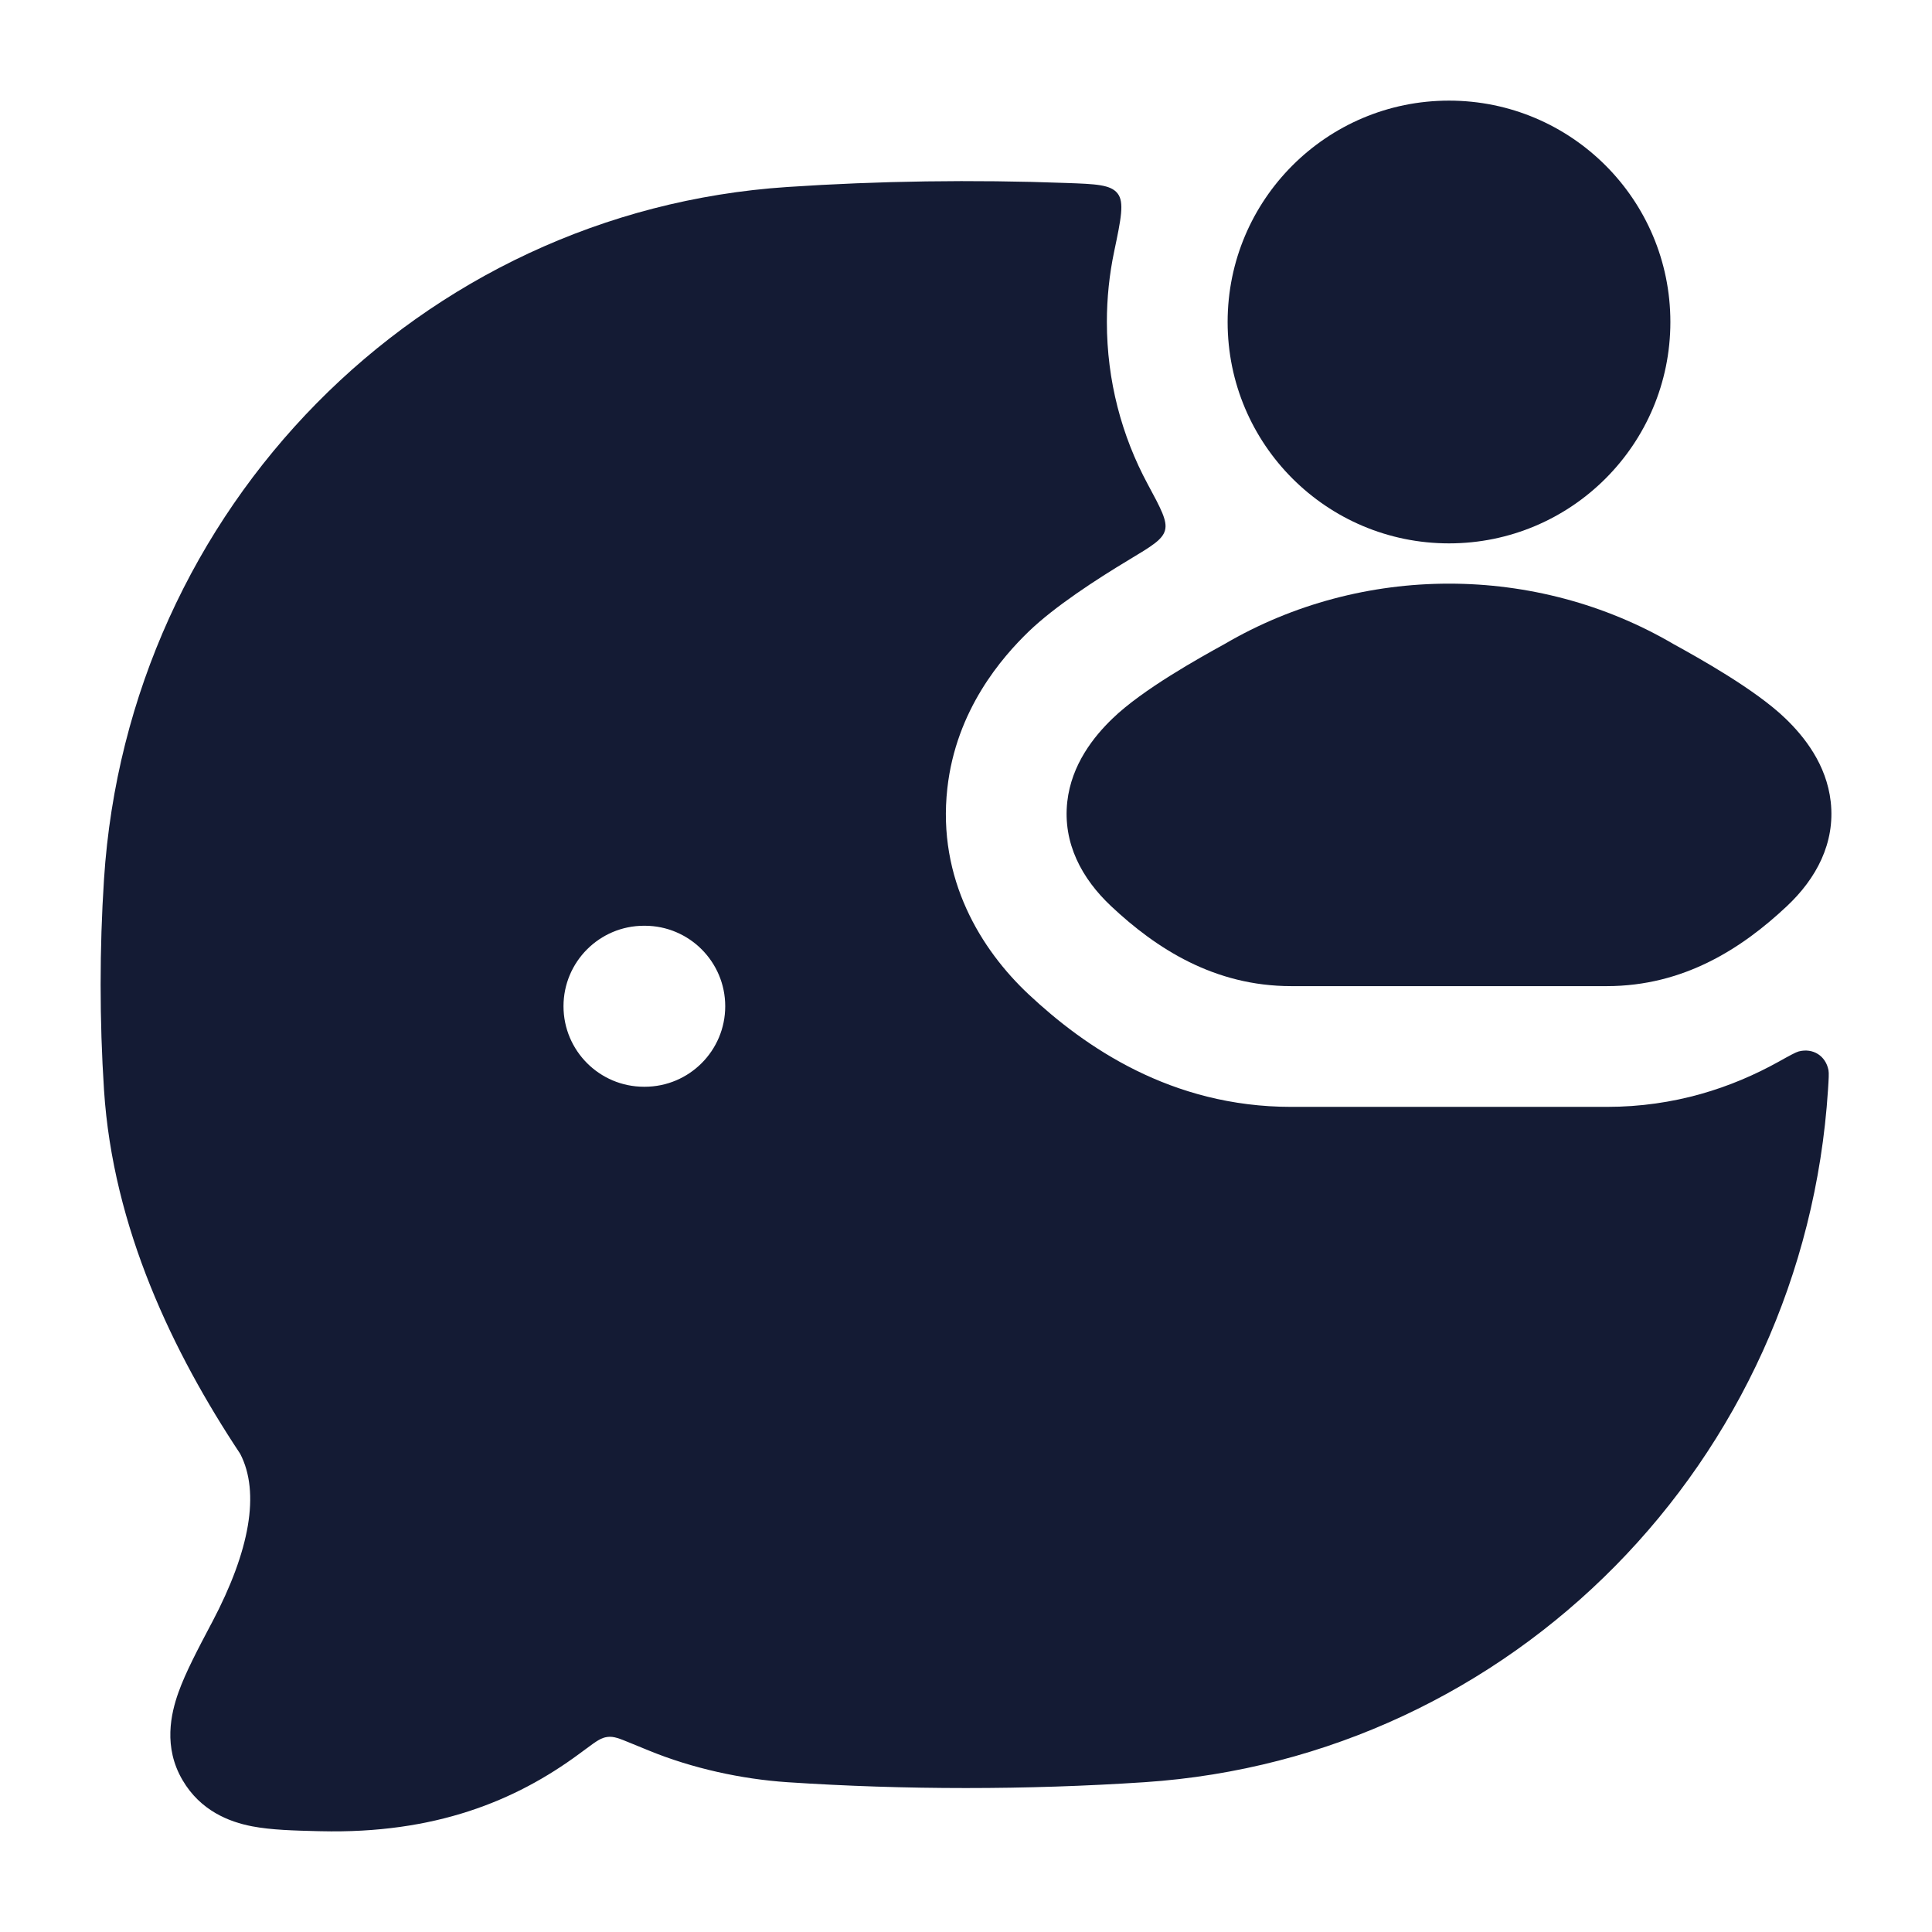 <svg width="24" height="24" viewBox="0 0 24 24" fill="none" xmlns="http://www.w3.org/2000/svg">
<path d="M15.25 4C15.25 2.481 16.481 1.25 18 1.25C19.519 1.25 20.75 2.481 20.75 4C20.75 5.519 19.519 6.75 18 6.75C16.481 6.75 15.25 5.519 15.25 4Z" fill="#141B34"/>
<path d="M15.211 8.001C16.919 7 19.081 7 20.789 8.001C21.099 8.172 21.805 8.564 22.179 8.925C22.412 9.149 22.69 9.496 22.742 9.96C22.799 10.473 22.562 10.915 22.196 11.258C21.637 11.783 20.915 12.25 19.96 12.25H16.04C15.085 12.25 14.363 11.783 13.804 11.258C13.438 10.915 13.201 10.473 13.258 9.96C13.31 9.496 13.588 9.149 13.821 8.925C14.194 8.564 14.901 8.172 15.211 8.001Z" fill="#141B34"/>
<path fill-rule="evenodd" clip-rule="evenodd" d="M13.883 2.403C13.797 2.293 13.613 2.286 13.245 2.273C12.09 2.23 10.915 2.247 9.779 2.323C5.213 2.626 1.59 6.313 1.292 10.922C1.236 11.785 1.236 12.677 1.292 13.539C1.403 15.256 2.151 16.804 2.984 18.06C3.233 18.542 3.103 19.264 2.637 20.148L2.615 20.189C2.459 20.485 2.305 20.776 2.217 21.023C2.123 21.286 2.026 21.703 2.268 22.114C2.49 22.493 2.845 22.632 3.131 22.687C3.369 22.733 3.661 22.74 3.935 22.747L3.981 22.748C5.401 22.782 6.401 22.373 7.194 21.788L7.289 21.718C7.408 21.63 7.468 21.586 7.546 21.577C7.624 21.567 7.692 21.595 7.828 21.651C7.896 21.678 7.972 21.709 8.058 21.745C8.6 21.968 9.215 22.101 9.779 22.139C11.237 22.236 12.76 22.236 14.22 22.139C18.787 21.835 22.41 18.149 22.708 13.539C22.717 13.401 22.721 13.332 22.714 13.294C22.679 13.115 22.522 13.016 22.345 13.061C22.308 13.071 22.236 13.11 22.093 13.19C21.511 13.513 20.802 13.75 19.96 13.75H16.041C14.547 13.75 13.475 13.005 12.778 12.352C12.189 11.8 11.643 10.921 11.768 9.795C11.876 8.818 12.448 8.165 12.78 7.844C13.1 7.536 13.613 7.201 14.031 6.95C14.304 6.786 14.441 6.704 14.472 6.588C14.504 6.472 14.422 6.32 14.257 6.014C13.934 5.415 13.75 4.729 13.75 4C13.75 3.701 13.781 3.409 13.84 3.127C13.926 2.717 13.969 2.512 13.883 2.403ZM8 11.5C7.448 11.5 7 11.948 7 12.5C7 13.052 7.448 13.5 8 13.5H8.009C8.561 13.5 9.009 13.052 9.009 12.5C9.009 11.948 8.561 11.5 8.009 11.5H8Z" fill="#141B34"/>
</svg>
